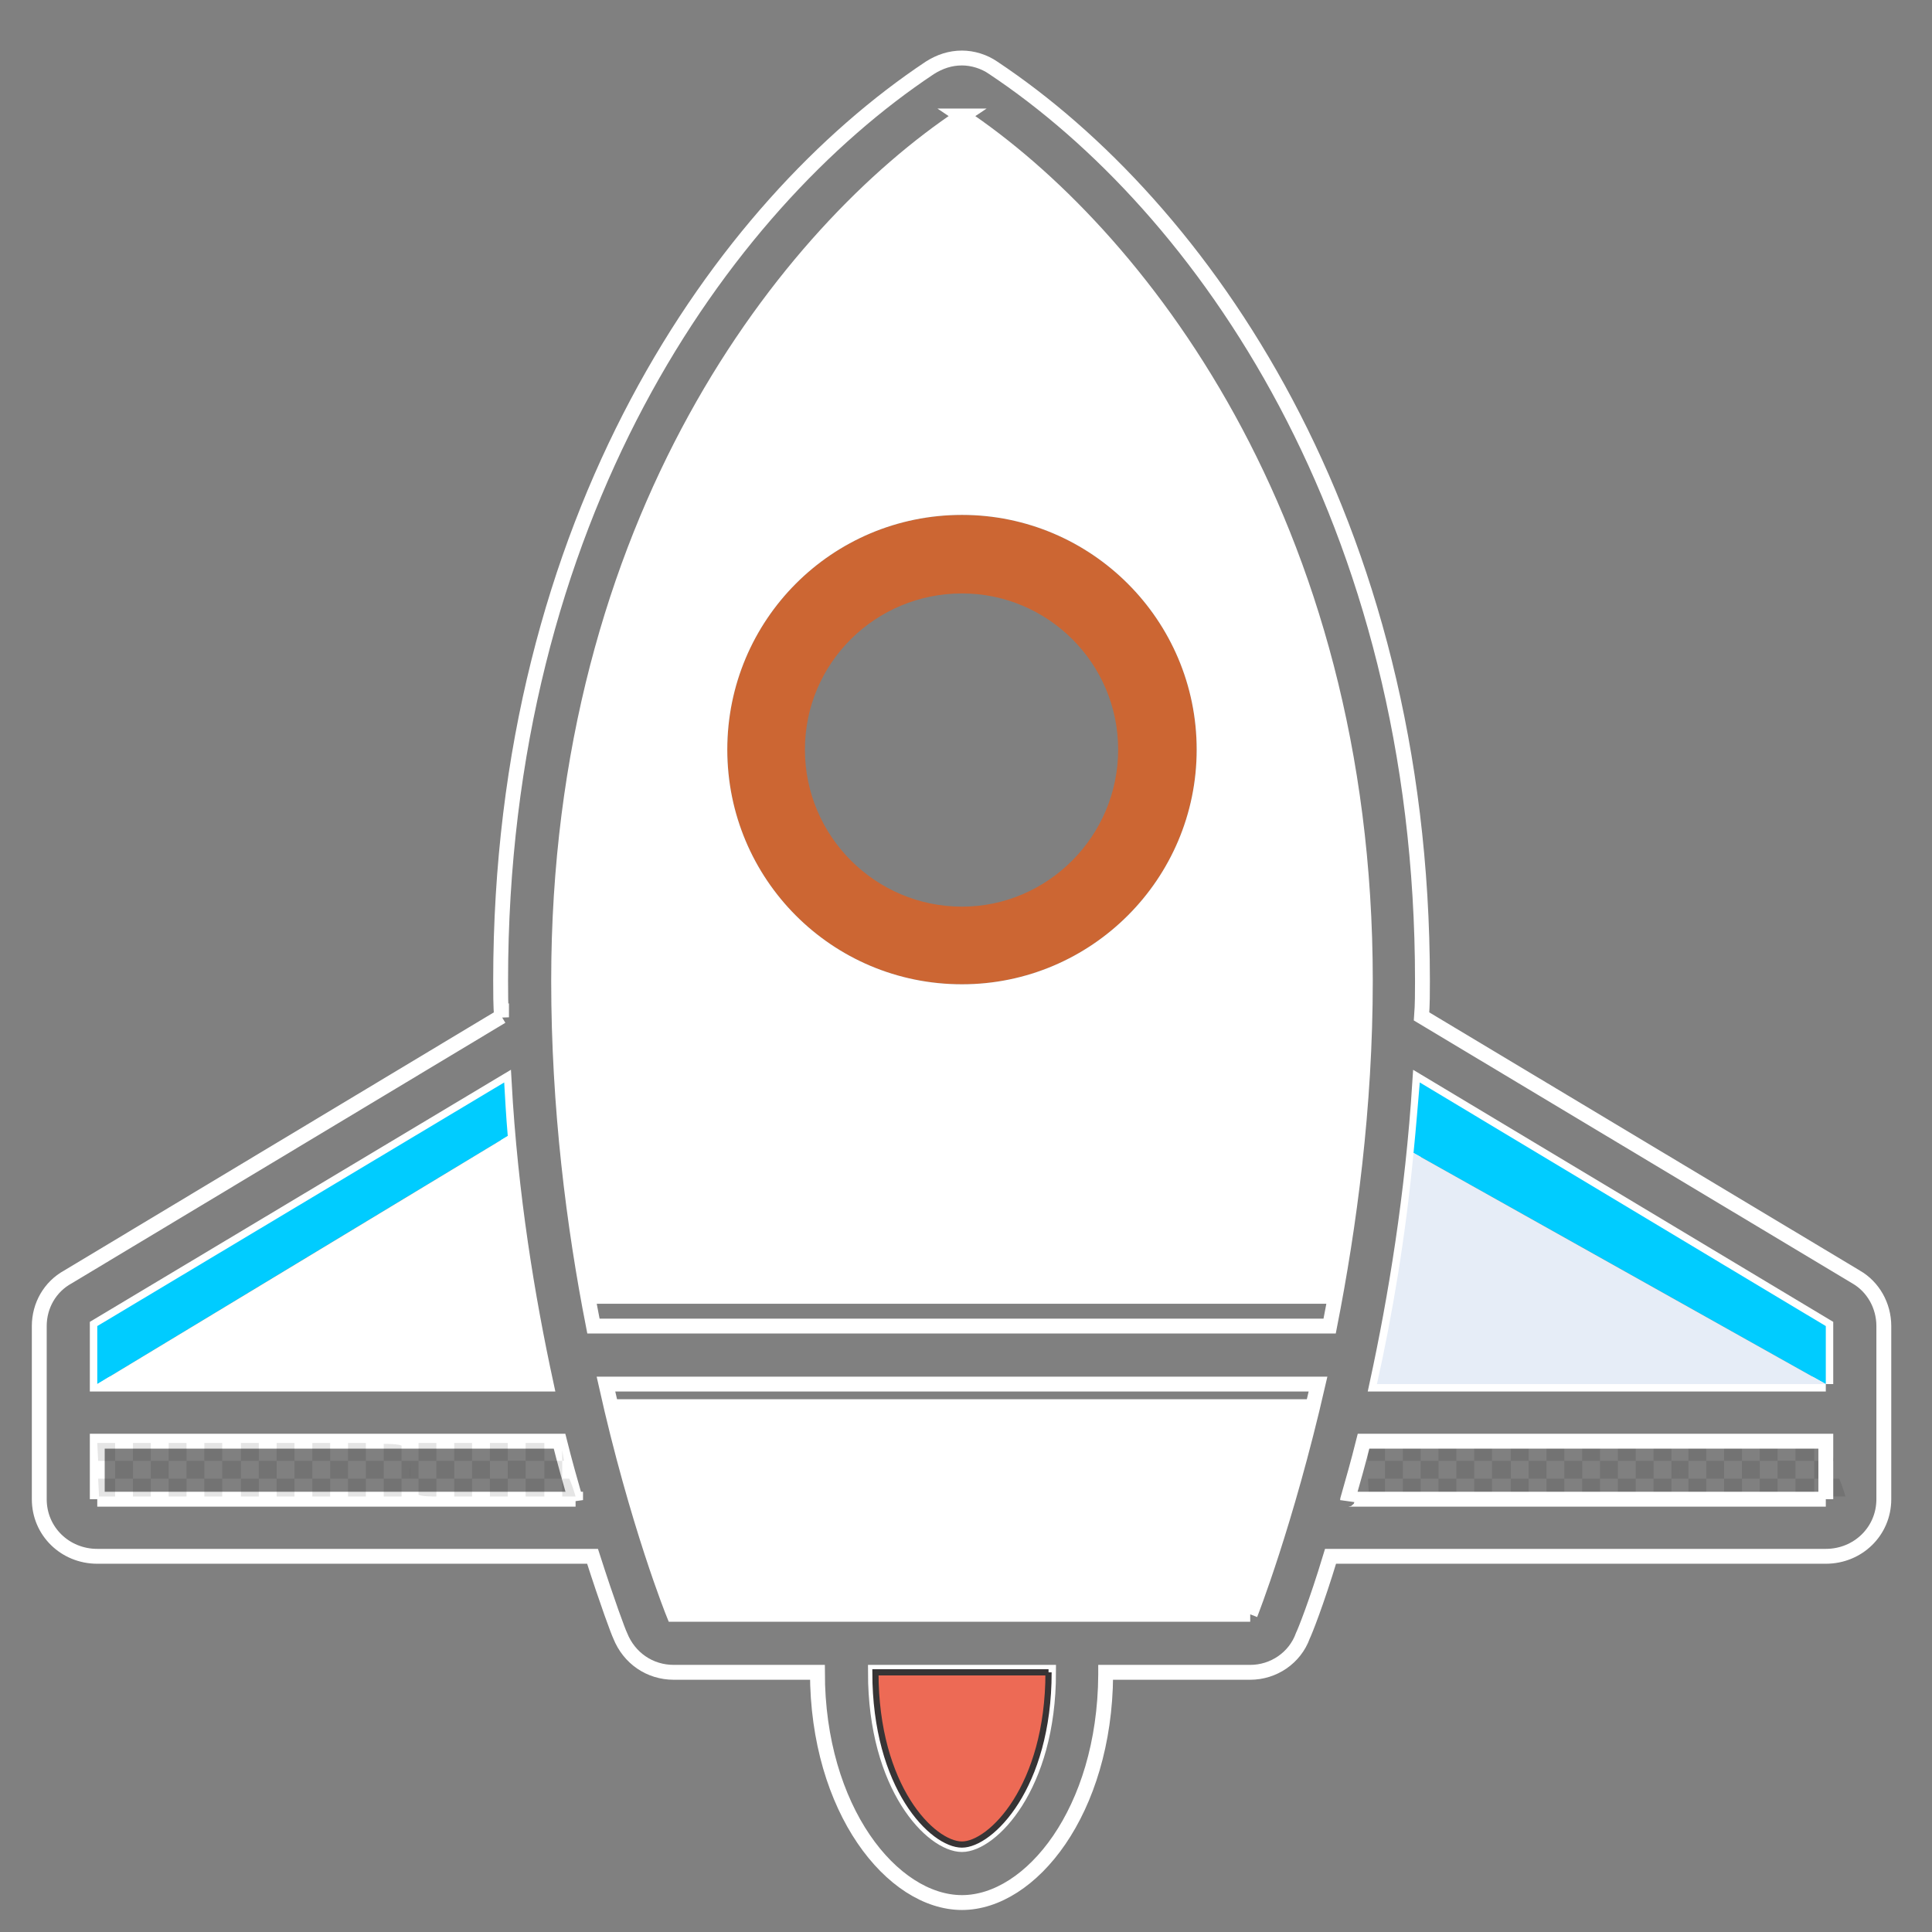 <?xml version="1.0" encoding="UTF-8" standalone="no"?>
<svg
   xmlns:dc="http://purl.org/dc/elements/1.1/"
   xmlns:cc="http://creativecommons.org/ns#"
   xmlns:rdf="http://www.w3.org/1999/02/22-rdf-syntax-ns#"
   xmlns:svg="http://www.w3.org/2000/svg"
   xmlns="http://www.w3.org/2000/svg"
   id="svg2"
   viewBox="0 0 2165 2165"
   style="shape-rendering:geometricPrecision; text-rendering:geometricPrecision; image-rendering:optimizeQuality; fill-rule:evenodd; clip-rule:evenodd"
   version="1.1"
   height="2.165in"
   width="2.165in"
   xml:space="preserve"><rect x="0" y="0" width="2165" height="2165" fill="#808080" stroke="none"/><defs
     id="defs4"><style
       id="style6"
       type="text/css">
   
    .str1 {stroke:#373435;stroke-width:6.945}
    .str0 {stroke:white;stroke-width:3}
    .fil1 {fill:none}
    .fil4 {fill:#00CCFF}
    .fil2 {fill:#231F20}
    .fil5 {fill:#CC6633}
    .fil7 {fill:#E6EDF7}
    .fil3 {fill:#ED6A55}
    .fil6 {fill:white}
    .fil0 {fill:black;fill-rule:nonzero;fill-opacity:0.102}
   
  </style></defs><g
     id="Layer_x0020_1"><path
       id="path10"
       d="M1713 1637l0 20 20 0 0 -20 -20 0zm40 -20l-20 0 0 20 20 0 0 -20zm-81 20l0 20 21 0 0 -20 -21 0zm41 -20l-20 0 0 20 20 0 0 -20zm120 0l-20 0 0 20 20 0 0 -20zm-40 20l0 20 20 0 0 -20 -20 0zm0 -20l-20 0 0 20 20 0 0 -20zm60 60l20 0 0 -20 -20 0 0 20zm-40 0l20 0 0 -20 -20 0 0 20zm-60 -40l0 20 20 0 0 -20 -20 0zm-20 40l20 0 0 -20 -20 0 0 20zm-181 -40l0 20 20 0 0 -20 -20 0zm40 -20l-20 0 0 20 20 0 0 -20zm20 60l20 0 0 -20 -20 0 0 20zm161 0l20 0 0 -20 -20 0 0 20zm-201 0l20 0 0 -20 -20 0 0 20zm-40 -60l1 20 19 0 0 -20 -20 0zm60 20l0 20 20 0 0 -20 -20 0zm40 0l0 20 20 0 0 -20 -20 0zm40 -20l-20 0 0 20 20 0 0 -20zm-40 0l-20 0 0 20 20 0 0 -20zm20 60l20 0 0 -20 -20 0 0 20zm-118 0l18 0 0 -20 -19 0 1 20zm159 0l20 0 0 -20 -20 0 0 20zm140 -40l0 20 20 0 0 -20 -20 0zm40 -17c-4,-2 -16,-2 -20,-2l0 19 20 0 0 -17zm0 37l9 0c0,-7 1,-13 1,-20l-10 0 0 20z"
       class="fil0" /><path
       id="path12"
       d="M2053 1657l0 -20 -20 0 0 20 20 0zm-41 20l21 0 0 -20 -21 0 0 20zm41 0l15 0c-2,-7 -4,-13 -7,-20l-8 0 0 20zm-121 0l20 0 0 -20 -20 0 0 20zm40 -20l0 -20 -20 0 0 20 20 0zm0 20l20 0 0 -20 -20 0 0 20zm-60 -60l-20 0 0 20 20 0 0 -20zm40 0l-20 0 0 20 20 0 0 -20zm60 40l0 -20 -20 0 0 20 20 0zm21 -40l-21 0 0 20 21 0 0 -20zm-41 0l-20 0 0 20 20 0 0 -20zm61 8l0 12 2 0 -2 -12zm-121 32l0 -20 -20 0 0 20 20 0zm-40 18c4,2 16,2 20,2l0 -20 -20 0 0 18zm0 -38l-9 0c0,8 -1,14 -1,20l10 0 0 -20z"
       class="fil0" /><path
       style="stroke-width:16.664;stroke-miterlimit:4;stroke-dasharray:none"
       id="path14"
       d="M2080 1431l-487 -292c0,0 0,0 0,0 1,-13 1,-27 1,-40 0,-518 -248,-868 -481,-1023 -10,-7 -23,-11 -35,-11 -13,0 -25,4 -36,11 -233,155 -481,505 -481,1023 0,13 0,27 1,41 0,-1 0,-1 0,-1l-486 292c-20,11 -32,32 -32,55l0 194c0,36 29,64 65,64l555 0c17,53 29,85 31,89 10,25 33,41 60,41l161 0c0,154 84,258 162,258 77,0 160,-102 161,-255 0,-1 0,-2 0,-3l162 0c26,0 50,-16 59,-41 2,-4 15,-36 31,-89l555 0c36,0 65,-28 65,-64l0 -194c0,-23 -12,-44 -31,-55zm-1002 -1301c193,129 452,452 452,969 0,142 -18,275 -40,387l-825 0c-22,-112 -39,-245 -39,-387 0,-517 258,-840 452,-969zm-969 1356l456 -273c7,126 26,241 47,338l-503 0 0 -65zm0 194l0 -65 518 0c6,24 12,45 18,66 0,-1 0,-1 0,-1l-536 0zm969 387c-33,0 -97,-64 -97,-193l194 0c0,129 -65,193 -97,193zm323 -258l-646 0c0,0 -41,-101 -76,-258l798 0c-36,157 -76,258 -76,258zm645 -129l-535 0c0,0 -1,0 -1,1 6,-21 12,-42 18,-66l518 0 0 65zm0 -129l-503 0c21,-97 40,-212 48,-338l455 273 0 65z"
       class="fil1 str0" /><path
       id="path18"
       d="M1175 1874l-194 0c0,129 64,193 97,193 32,0 97,-64 97,-193z"
       class="fil3 str1" /><path
       id="path20"
       d="M109 1486c0,43 0,65 0,65 307,-186 460,-278 460,-278 -2,-23 -3,-43 -4,-60 -304,182 -456,273 -456,273z"
       class="fil4" /><path
       id="path22"
       d="M2046 1486c0,43 0,65 0,65 -308,-173 -462,-259 -462,-259 3,-30 5,-56 7,-79 303,182 455,273 455,273z"
       class="fil4" /><path
       id="path24"
       d="M1078 1103c145,0 263,-118 263,-263 0,-145 -118,-263 -263,-263 -146,0 -263,118 -263,263 0,145 117,263 263,263zm0 -438c96,0 175,78 175,175 0,97 -79,176 -175,176 -97,0 -176,-79 -176,-176 0,-97 79,-175 176,-175z"
       class="fil5" /><path
       id="path26"
       d="M290 1637l0 20 20 0 0 -20 -20 0zm40 -20l-20 0 0 20 20 0 0 -20zm-81 20l0 20 21 0 0 -20 -21 0zm41 -20l-20 0 0 20 20 0 0 -20zm120 0l-20 0 0 20 20 0 0 -20zm-40 20l0 20 20 0 0 -20 -20 0zm0 -20l-20 0 0 20 20 0 0 -20zm60 60l20 0 0 -20 -20 0 0 20zm-40 0l20 0 0 -20 -20 0 0 20zm-60 -40l0 20 20 0 0 -20 -20 0zm-20 40l20 0 0 -20 -20 0 0 20zm-181 -40l0 20 20 0 0 -20 -20 0zm40 -20l-20 0 0 20 20 0 0 -20zm20 60l20 0 0 -20 -20 0 0 20zm161 0l20 0 0 -20 -20 0 0 20zm-201 0l20 0 0 -20 -20 0 0 20zm-40 -60l1 20 19 0 0 -20 -20 0zm60 20l0 20 20 0 0 -20 -20 0zm40 0l0 20 20 0 0 -20 -20 0zm40 -20l-20 0 0 20 20 0 0 -20zm-40 0l-20 0 0 20 20 0 0 -20zm20 60l20 0 0 -20 -20 0 0 20zm-118 0l18 0 0 -20 -19 0 1 20zm159 0l20 0 0 -20 -20 0 0 20zm140 -40l0 20 20 0 0 -20 -20 0zm40 -17c-4,-2 -16,-2 -20,-2l0 19 20 0 0 -17zm0 37l9 0c1,-7 1,-13 1,-20l-10 0 0 20z"
       class="fil0" /><path
       id="path28"
       d="M630 1657l0 -20 -20 0 0 20 20 0zm-41 20l21 0 0 -20 -21 0 0 20zm41 0l15 0c-2,-7 -4,-13 -7,-20l-8 0 0 20zm-121 0l20 0 0 -20 -20 0 0 20zm40 -20l0 -20 -20 0 0 20 20 0zm0 20l20 0 0 -20 -20 0 0 20zm-60 -60l-20 0 0 20 20 0 0 -20zm40 0l-20 0 0 20 20 0 0 -20zm60 40l0 -20 -20 0 0 20 20 0zm21 -40l-21 0 0 20 21 0 0 -20zm-41 0l-20 0 0 20 20 0 0 -20zm61 8l0 12 2 0 -2 -12zm-121 32l0 -20 -20 0 0 20 20 0zm-40 18c4,2 16,2 20,2l0 -20 -20 0 0 18zm0 -38l-9 0c0,8 -1,14 -1,20l10 0 0 -20z"
       class="fil0" /><path
       id="path30"
       d="M109 1551l503 0c-18,-81 -34,-176 -43,-278l-460 278z"
       class="fil6" /><path
       id="path32"
       d="M1584 1292c-9,95 -24,183 -41,259l503 0 -462 -259z"
       class="fil7" /><path
       id="path34"
       d="M1497 1461c22,-112 33,-220 33,-362 0,-517 -259,-840 -452,-969 -194,129 -452,452 -452,969 0,142 12,250 34,362l837 0zm-156 -621c0,145 -118,263 -263,263 -146,0 -263,-118 -263,-263 0,-145 117,-263 263,-263 145,0 263,118 263,263z"
       class="fil6" /><path
       id="path36"
       d="M1472 1568l-789 0c35,157 72,241 72,241l646 0c0,0 35,-83 71,-241z"
       class="fil6" /></g></svg>